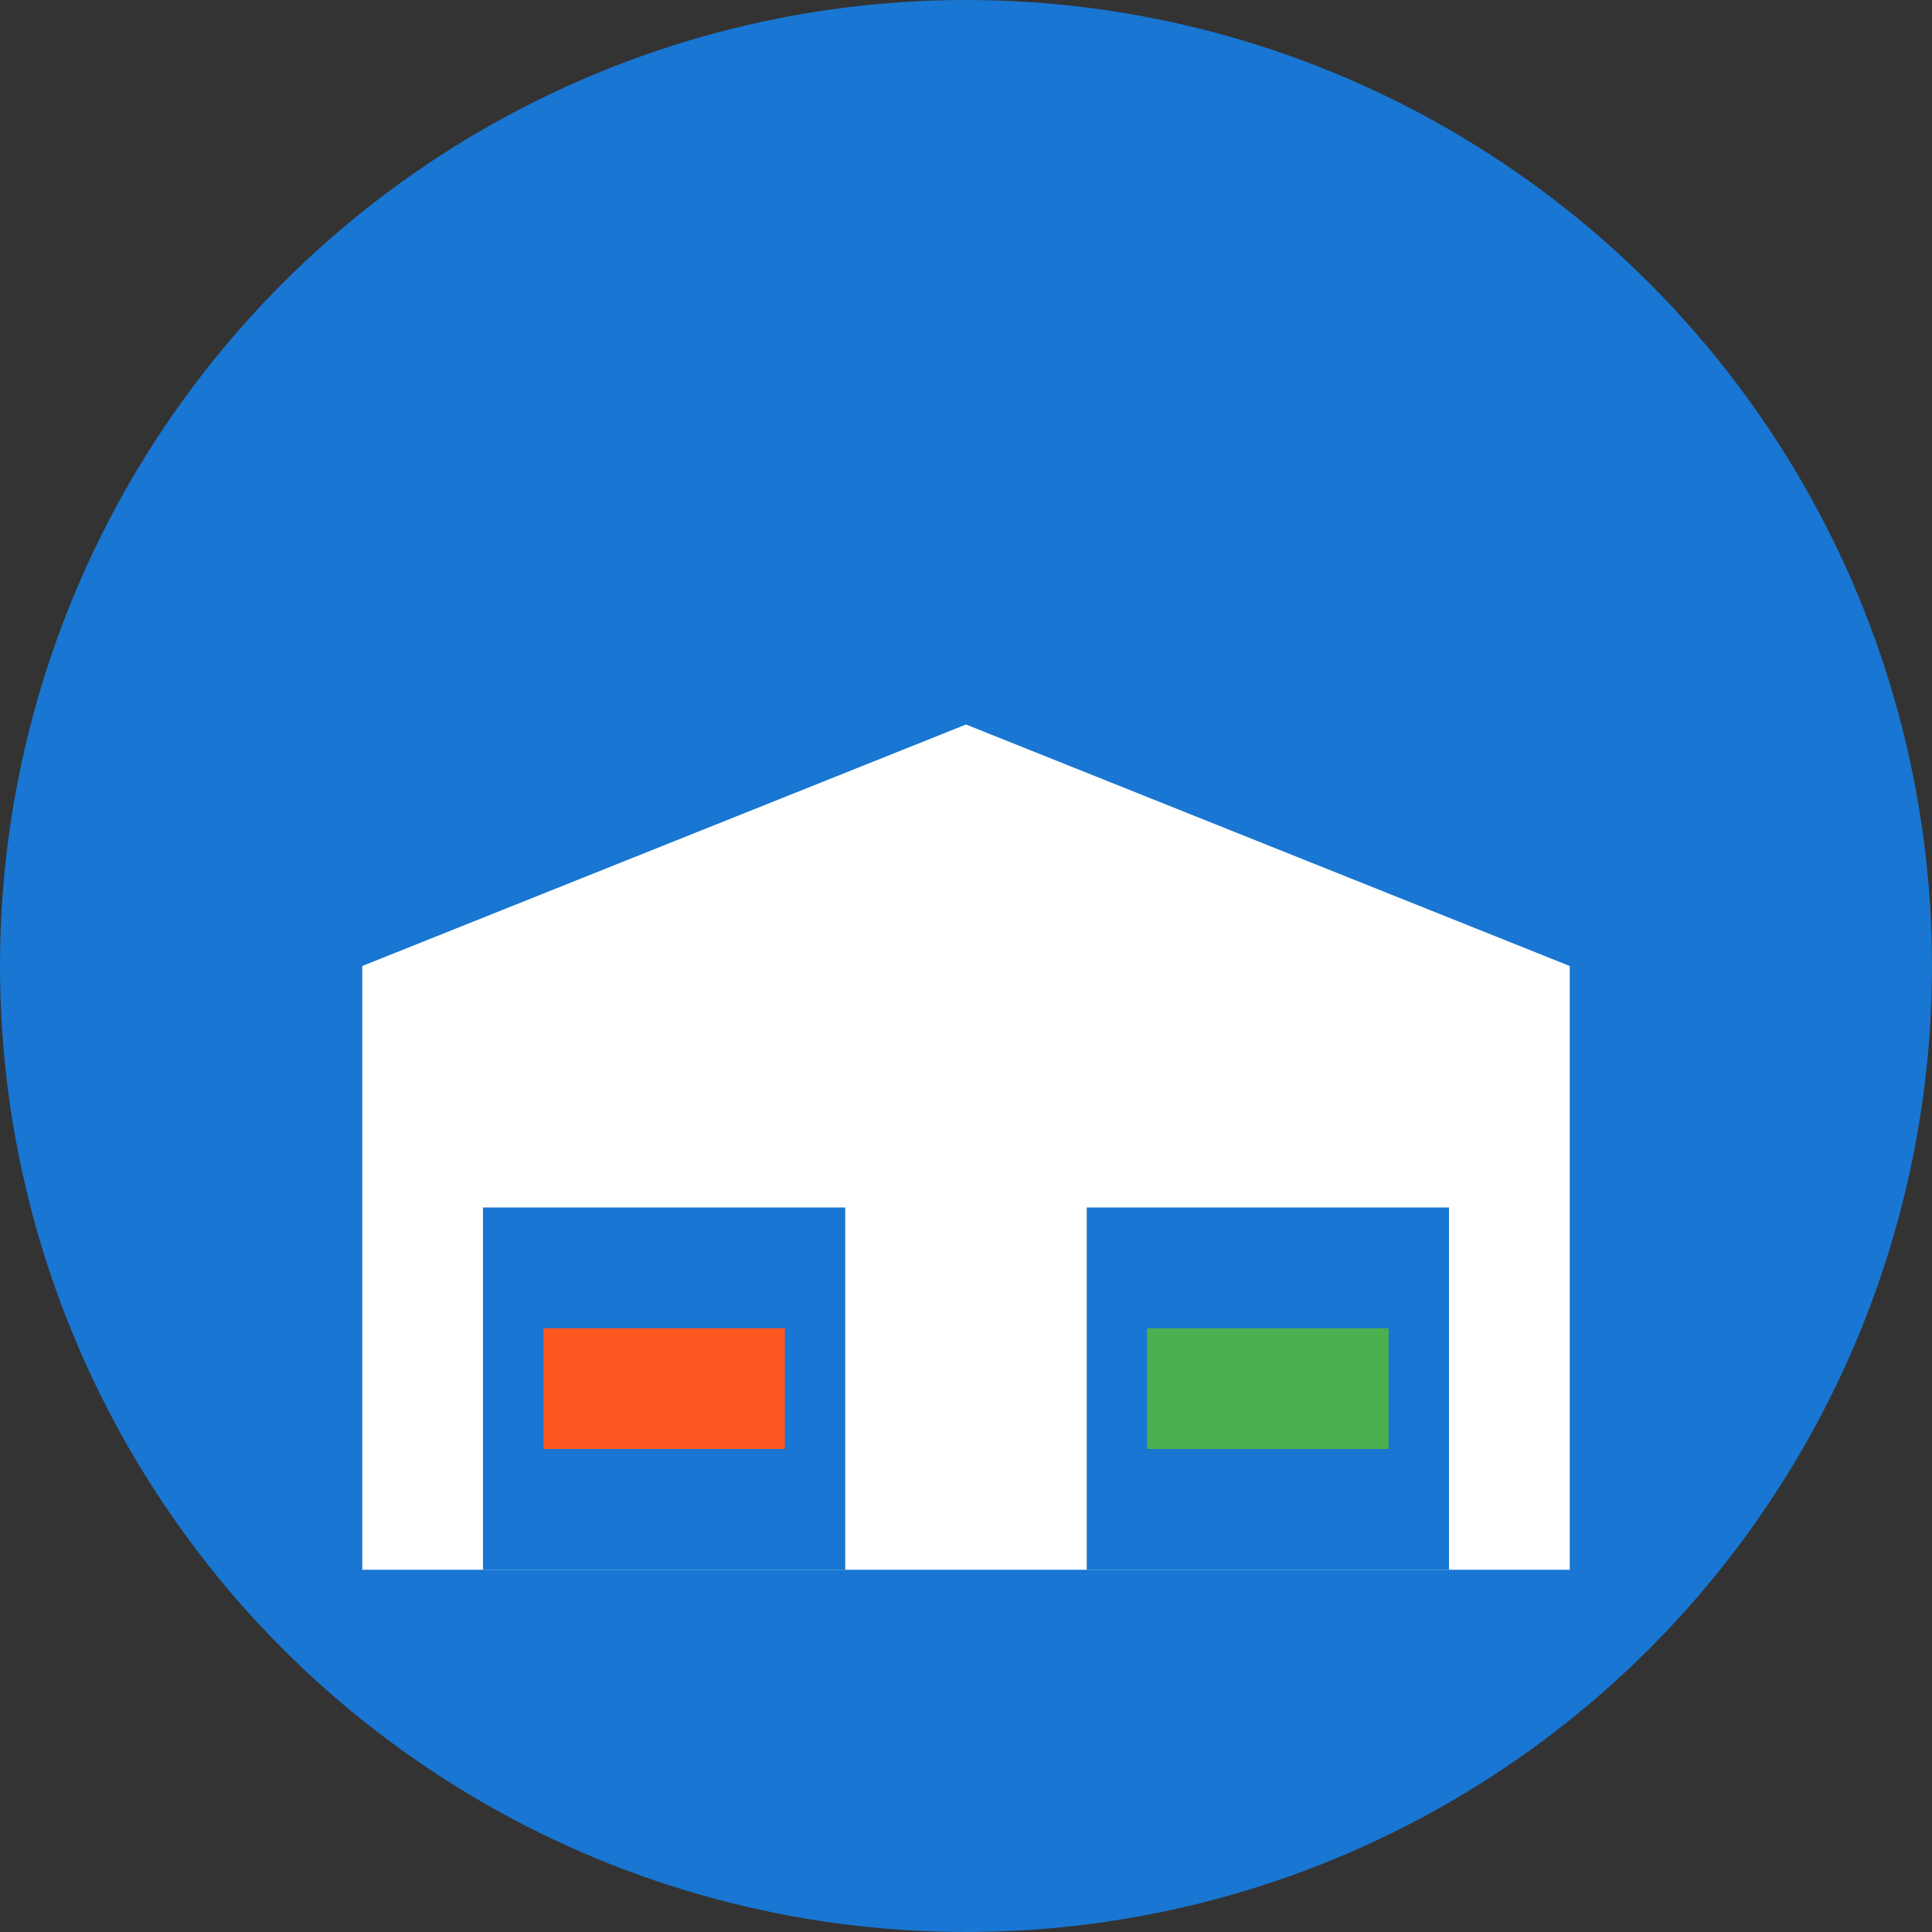 <svg width="32" height="32" viewBox="0 0 32 32" xmlns="http://www.w3.org/2000/svg">
  <rect x="0" y="0" width="32" height="32" fill="#333333" stroke="none"/>
  <!-- Background -->
  <circle cx="16" cy="16" r="16" fill="#1976D2"/>
  
  <!-- Simple Garage -->
  <g transform="translate(6, 8)">
    <!-- Garage Shape -->
    <polygon points="0,8 10,4 20,8 20,18 0,18" fill="#FFFFFF"/>
    
    <!-- Garage Door -->
    <rect x="2" y="12" width="6" height="6" fill="#1976D2"/>
    <rect x="12" y="12" width="6" height="6" fill="#1976D2"/>
    
    <!-- Simple Car -->
    <rect x="3" y="14" width="4" height="2" fill="#FF5722"/>
    <rect x="13" y="14" width="4" height="2" fill="#4CAF50"/>
  </g>
</svg>